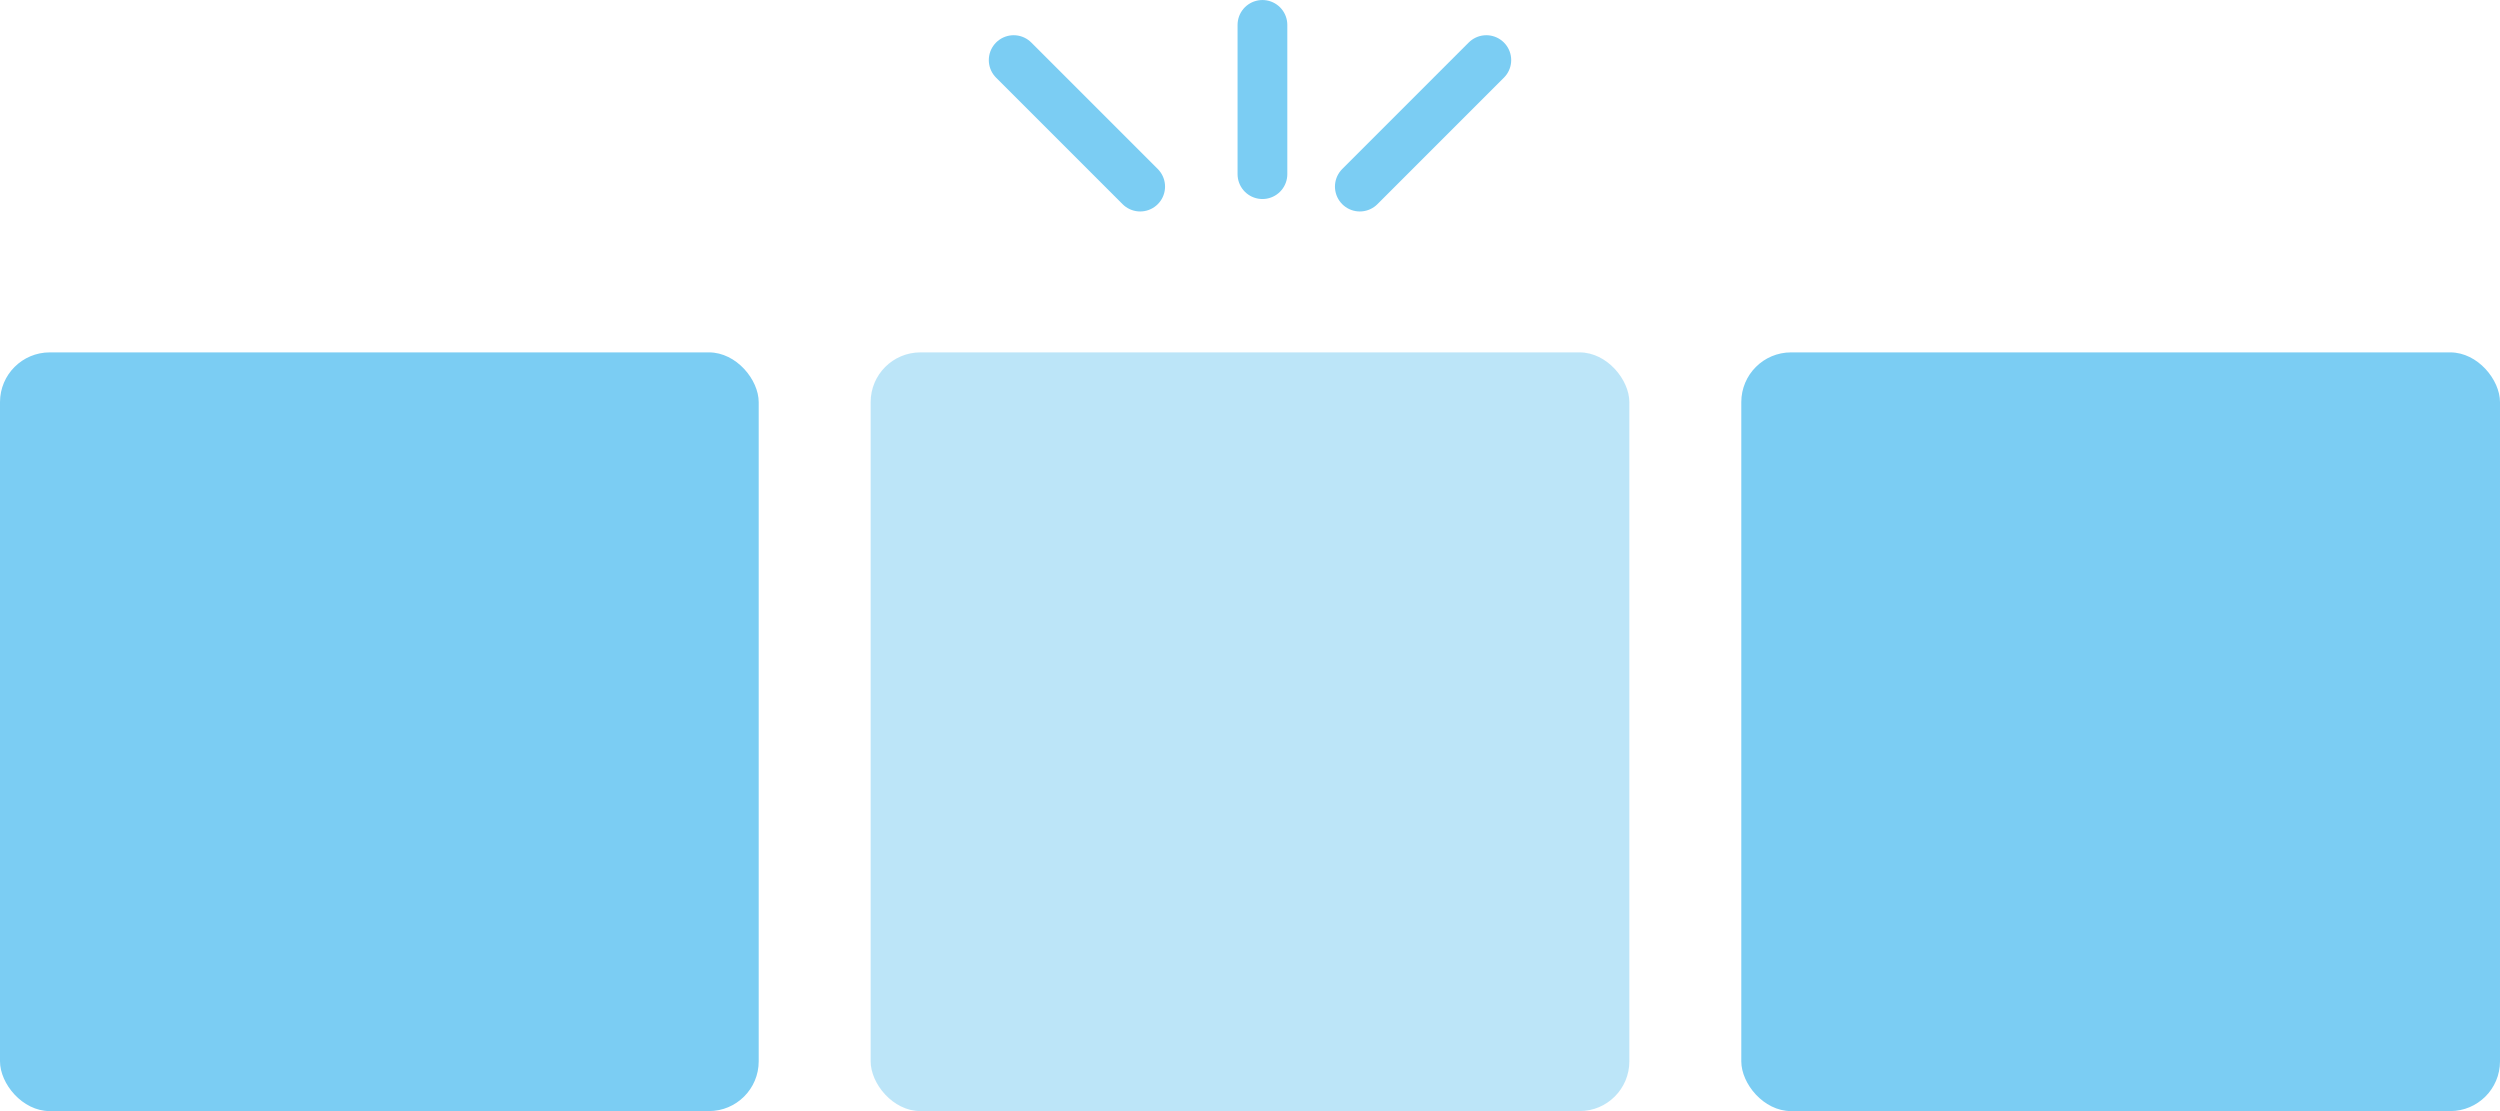 <?xml version="1.0" encoding="UTF-8"?>
<svg id="Layer_1" data-name="Layer 1" xmlns="http://www.w3.org/2000/svg" width="2.79in" height="1.24in" viewBox="0 0 201 89.33">
  <defs>
    <style>
      .cls-1 {
        fill: rgba(123, 205, 243, .5);
      }

      .cls-2 {
        stroke-miterlimit: 4;
        stroke-width: 4px;
      }

      .cls-2, .cls-3 {
        fill: none;
        stroke: #7bcdf3;
        stroke-linecap: round;
      }

      .cls-4 {
        fill: #7bcdf3;
      }

      .cls-3 {
        stroke-width: 4px;
      }
    </style>
  </defs>
  <rect class="cls-1" x="70" y="28.33" width="61" height="61" rx="4" ry="4"/>
  <rect class="cls-4" y="28.33" width="61" height="61" rx="4" ry="4"/>
  <rect class="cls-4" x="140" y="28.33" width="61" height="61" rx="4" ry="4"/>
  <line class="cls-2" x1="109.33" y1="15" x2="119.5" y2="4.83"/>
  <line class="cls-3" x1="91.67" y1="15" x2="81.5" y2="4.83"/>
  <line class="cls-3" x1="101.5" y1="14" x2="101.5" y2="2"/>
</svg>
